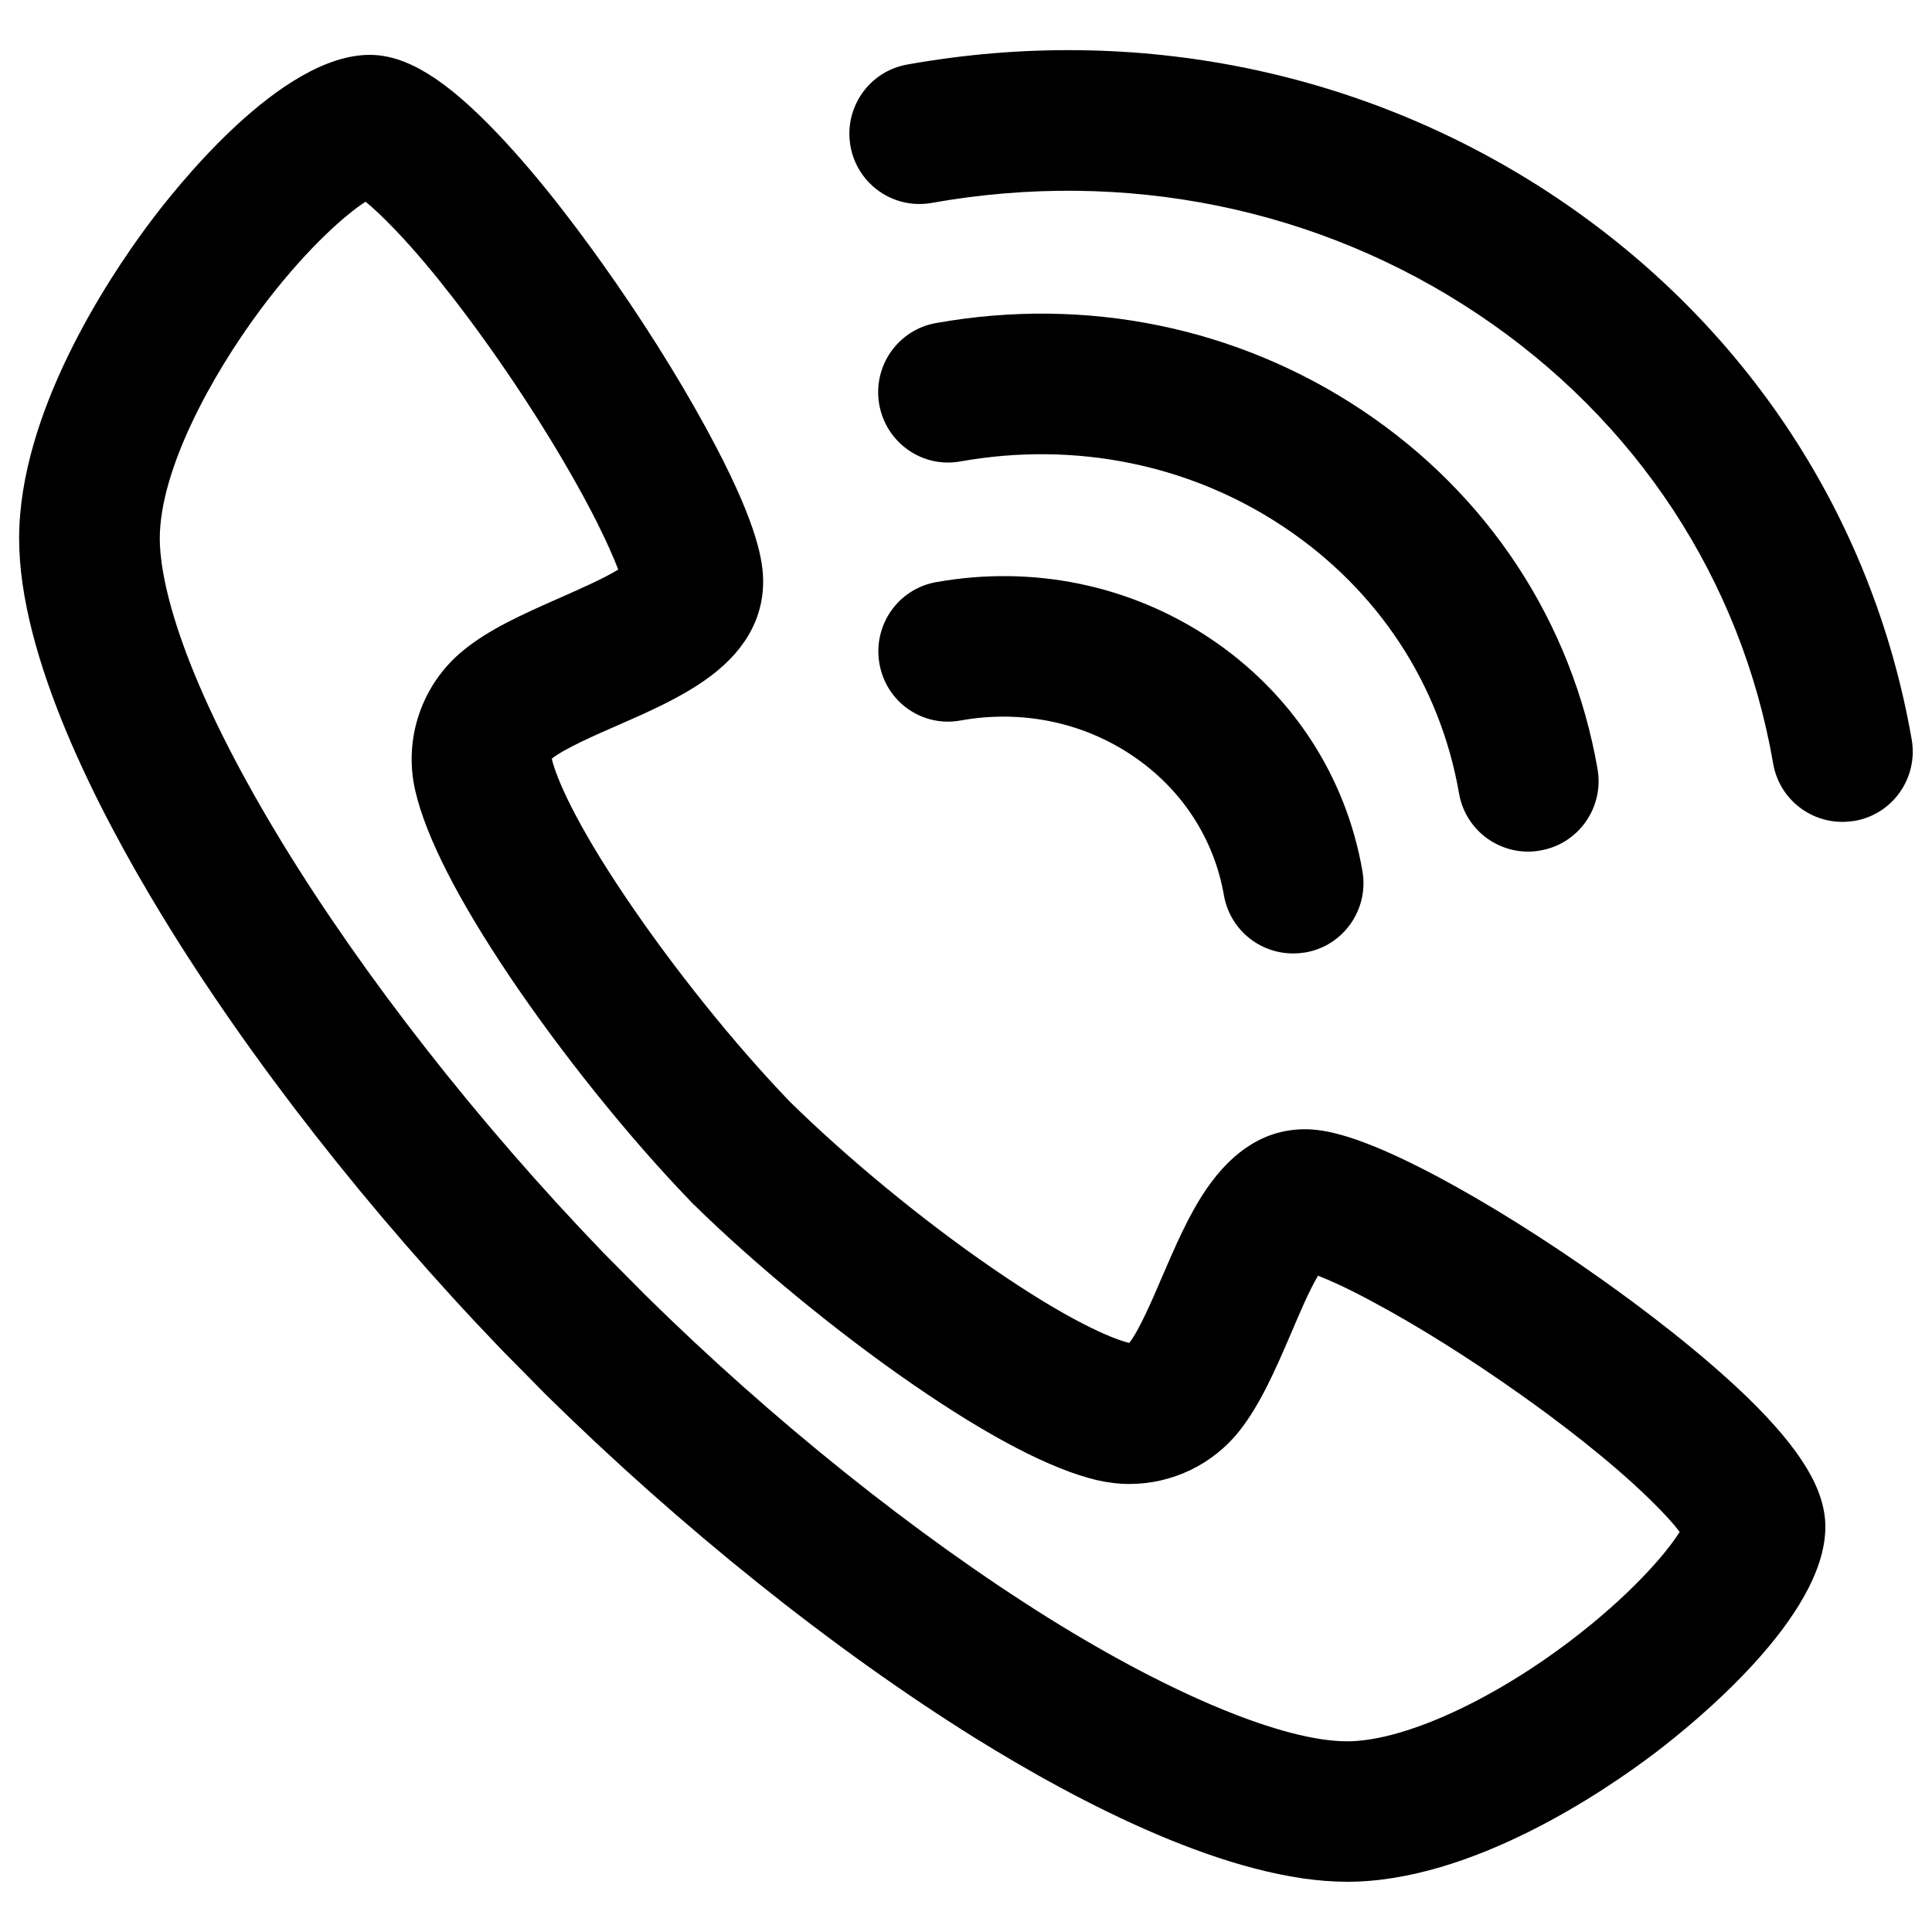 <?xml version="1.0" encoding="UTF-8"?> <!-- Svg Vector Icons : http://www.onlinewebfonts.com/icon --> <svg xmlns="http://www.w3.org/2000/svg" xmlns:xlink="http://www.w3.org/1999/xlink" x="0px" y="0px" viewBox="0 0 1000 1000" xml:space="preserve">  <g><path d="M828.6,661.9c-28.5-20.2-58.3-38.9-84-52.6c-41.6-22.2-59.4-24.8-69.2-24.8c-19.8,0-36.9,10.4-51,31c-9.3,13.6-16.2,29.9-23,45.6c-4.5,10.6-11.8,27.6-16.9,34c-9.5-2.3-32.3-12.1-71-38.8c-36.1-24.8-75.1-57-104.6-86c-28.7-29.8-60.4-69.3-85-105.8c-26.4-39.1-36.1-62.2-38.3-71.8c6.4-5.2,23.2-12.5,33.7-17.1c15.6-6.8,31.7-13.9,45.1-23.2C384.7,338.4,395,321,395,301c0-9.9-2.5-28-24.5-70c-13.6-26-32-56.2-52-85c-14.9-21.5-37.5-52.3-61.2-77.1c-26.7-28-47-40.5-65.9-40.5c-46,0-100.1,68.1-115.5,89c-19.8,26.8-66,96-66,161.3c0,61,40.2,139.8,73.9,195.1C129,548,191.5,627.8,259.7,698.7l22.2,22.5l0.3,0.3c70,69,149,132.2,222.2,177.9C559.1,933.4,637,974,697.3,974c64.5,0,133-46.7,159.5-66.8c20.6-15.7,88-70.4,88-116.9c0-19.1-12.4-39.7-40-66.7C880.2,699.8,849.8,676.9,828.6,661.9L828.6,661.9z M812.8,849.3c-41.6,31.6-87,52-115.5,52c-32.7,0-90.4-23.8-154.4-63.7C474.1,794.6,399.6,735,333.7,670l-21.6-21.8C247.5,581.1,188.5,505.7,146,436.1c-57.1-93.7-63.3-141.2-63.3-157.3c0-35.6,26.7-84.3,51.7-118c21.6-29.1,42.6-48.5,54.8-56.4c3.6,2.9,8.7,7.6,15.6,14.8c20.4,21.4,40.6,48.9,54,68.2c18.3,26.4,35.1,53.9,47.3,77.3c7.5,14.5,11.6,24.1,13.9,30.1c-7.7,4.7-18.9,9.6-29.9,14.5c-20.5,9-37.1,16.6-50,27.1c-21.7,17.5-31.5,46-25.1,73.1c5.5,23.7,22,56,48.8,95.9c26.8,39.8,61.5,83,92.9,115.6c0.4,0.5,0.9,0.9,1.3,1.4c32.3,31.8,75.1,67,114.4,94.1c39.6,27.3,71.7,44,95.3,49.6c5.6,1.3,11.3,2,16.9,2c22,0,43.2-10,57.1-27.7c10.2-13,17.8-29.8,26.6-50.4c4.6-10.8,9.3-21.9,13.9-29.7c5.9,2.3,15,6.3,28.1,13.4c23.1,12.3,50.2,29.3,76.3,47.8c19.1,13.5,46.3,34,67.4,54.6c7.8,7.6,12.6,13.1,15.4,16.8C862,804.8,842.6,826.7,812.8,849.3L812.8,849.3z"></path><path d="M497.3,372.9c31.3-5.6,62.8,0.8,88.5,18c25.6,17.1,42.5,42.8,47.7,72.5c3.1,17.7,18.4,30.1,35.8,30.1c2.1,0,4.2-0.2,6.3-0.5c19.8-3.4,33-22.3,29.6-42.1c-8.6-49.5-36.7-92.3-78.9-120.5c-41.4-27.6-91.6-38-141.7-29.1c-19.8,3.5-32.9,22.4-29.4,42.2C458.6,363.3,477.4,376.6,497.3,372.9L497.3,372.9z"></path><path d="M805.2,102c-98-65.4-217.1-89.8-335.6-68.6c-19.8,3.5-32.9,22.4-29.4,42.2c3.5,19.8,22.4,33,42.2,29.4c99.9-17.8,200.2,2.6,282.4,57.5c82.1,54.8,136.5,137.5,153,232.8c3.1,17.7,18.4,30.1,35.8,30.1c2.1,0,4.2-0.2,6.3-0.5c19.8-3.4,33-22.3,29.6-42.1C969.4,267.7,903.9,168,805.2,102L805.2,102z"></path><path d="M497.3,238.8c59.2-10.5,118.7,1.5,167.4,34.1c48.5,32.4,80.7,81.3,90.5,137.8c3.1,17.7,18.4,30.1,35.8,30.1c2.1,0,4.2-0.2,6.3-0.6c19.8-3.4,33-22.3,29.6-42.1c-13.3-76.2-56.6-142.2-121.8-185.7c-64.4-43-142.7-59.1-220.6-45.2c-19.8,3.5-32.9,22.4-29.4,42.2C458.6,229.1,477.4,242.5,497.3,238.8L497.3,238.8z"></path></g> </svg> 